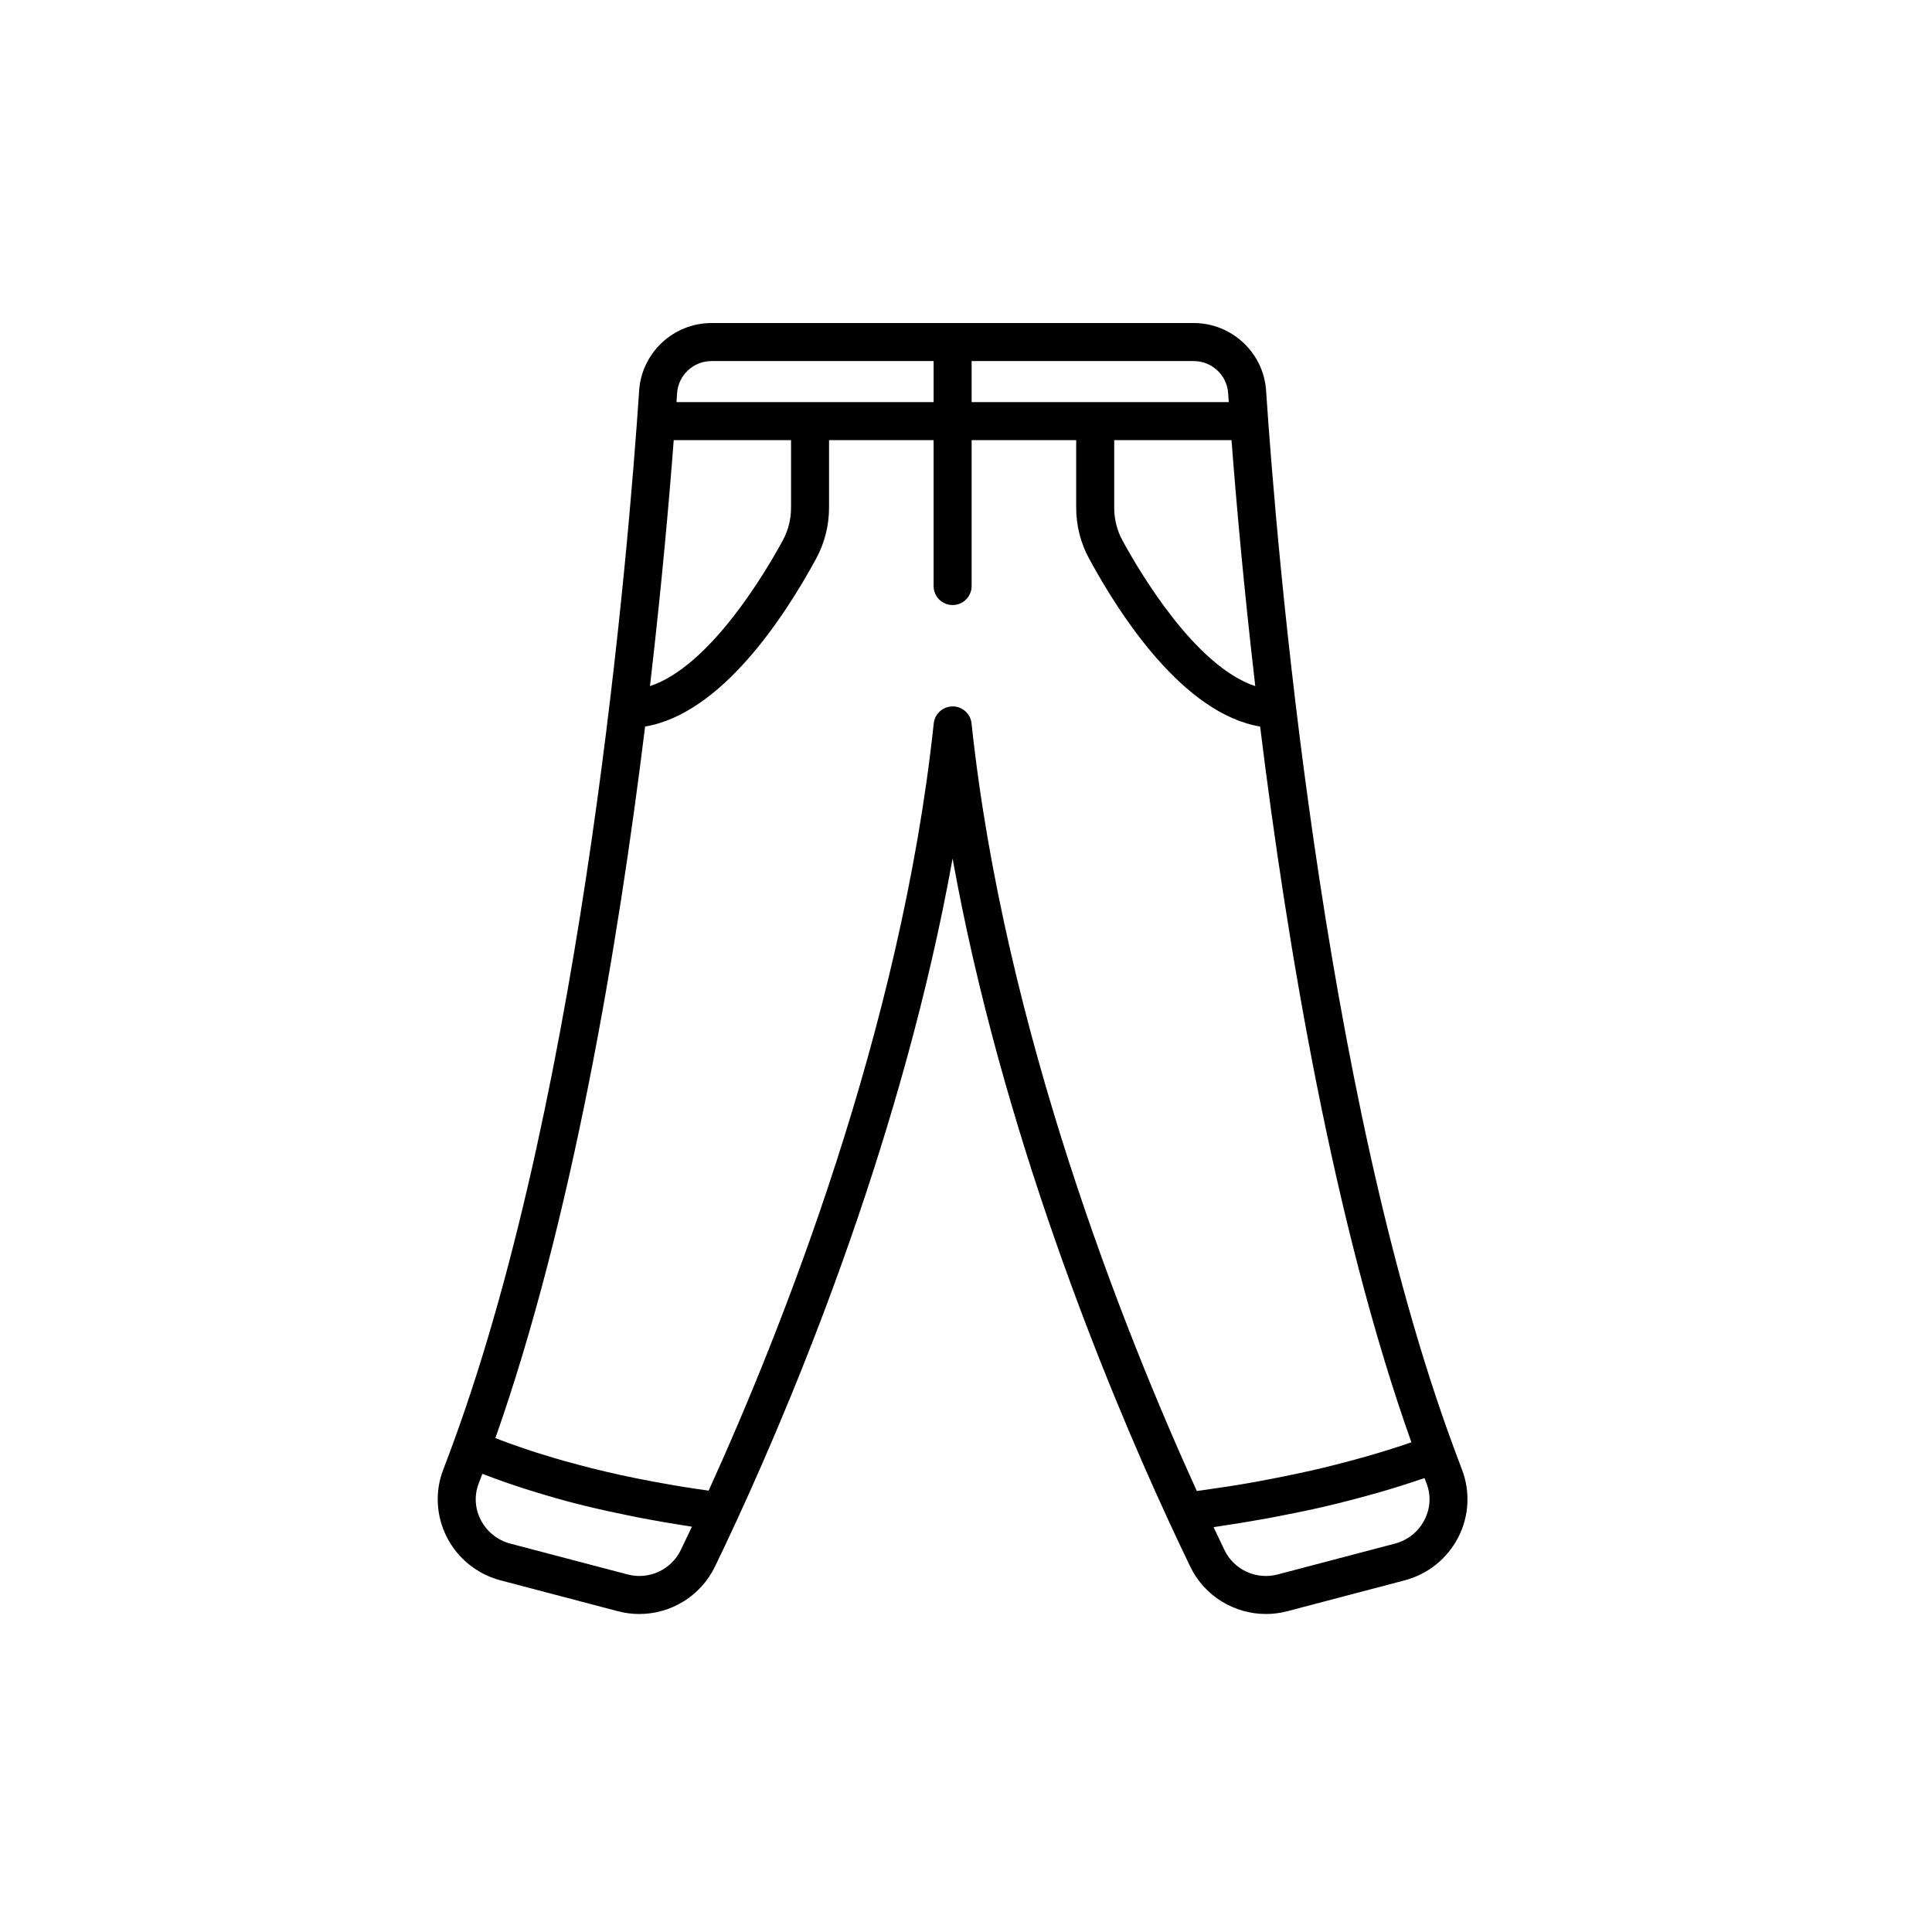 <?xml version="1.0" encoding="UTF-8"?>
<!-- Uploaded to: SVG Repo, www.svgrepo.com, Generator: SVG Repo Mixer Tools -->
<svg fill="#000000" width="800px" height="800px" version="1.1" viewBox="144 144 512 512" xmlns="http://www.w3.org/2000/svg">
 <path d="m529.6 528.55-0.371-1.004c-35.105-94.941-46.918-238.35-49.703-280.04-0.668-10.035-9.094-17.898-19.172-17.898h-127.8c-10.082 0-18.504 7.863-19.172 17.898-2.762 41.375-14.477 183.76-49.215 278.73-0.887 2.418-1.77 4.824-2.684 7.172-2.258 5.812-1.922 12.348 0.926 17.934 2.887 5.664 8.07 9.84 14.219 11.461l31.145 8.195c1.879 0.492 3.773 0.73 5.644 0.73 8.359 0 16.254-4.734 20.031-12.516 1.707-3.519 3.715-7.75 5.922-12.547 16.66-36.148 44.066-102.89 57.078-175.14 13.02 72.285 40.445 139.06 57.117 175.22v0.004c2.199 4.762 4.188 8.961 5.883 12.461 3.773 7.785 11.672 12.516 20.031 12.516 1.875 0 3.769-0.238 5.648-0.73l31.145-8.195c6.148-1.617 11.328-5.793 14.215-11.457 2.848-5.586 3.188-12.121 0.93-17.938-0.617-1.594-1.219-3.223-1.82-4.856zm-90.324-267.91h31.09c1.215 15.953 3.215 38.719 6.297 65.191-15.961-5.273-30.707-30.336-35.219-38.652-1.418-2.613-2.168-5.598-2.168-8.613zm30.195-12.465c0.051 0.742 0.109 1.586 0.164 2.387l-68.141 0.004v-10.879h58.859c4.793-0.004 8.801 3.727 9.117 8.488zm-136.91-8.492h58.859v10.879l-68.145 0.004c0.055-0.805 0.113-1.648 0.164-2.387 0.32-4.766 4.324-8.496 9.121-8.496zm-10.016 20.957h31.09v17.922c0 3.023-0.75 6.004-2.168 8.617-4.512 8.316-19.254 33.379-35.219 38.652 3.086-26.48 5.086-49.25 6.297-65.191zm1.844 294.18c-2.527 5.203-8.441 7.902-14.043 6.434l-31.141-8.191c-3.379-0.891-6.223-3.184-7.809-6.293-1.566-3.074-1.75-6.523-0.512-9.707 0.316-0.816 0.629-1.637 0.941-2.469 0.242 0.094 0.516 0.172 0.762 0.266 3.441 1.32 7.019 2.574 10.727 3.758 0.73 0.234 1.48 0.457 2.223 0.688 3.879 1.195 7.848 2.34 12 3.387 0.023 0.008 0.043 0.012 0.066 0.016 4.144 1.043 8.469 1.988 12.879 2.887 0.863 0.176 1.719 0.355 2.594 0.527 4.316 0.84 8.754 1.609 13.312 2.305 0.336 0.051 0.641 0.121 0.977 0.168-1.07 2.266-2.066 4.348-2.977 6.227zm72.07-223.61c-2.574 0-4.738 1.945-5.008 4.504-8.656 81.348-40.402 161.01-59.656 203.32-1.109-0.156-2.223-0.316-3.32-0.48-1.113-0.168-2.231-0.336-3.332-0.512-1.91-0.309-3.789-0.641-5.66-0.98-0.922-0.168-1.855-0.32-2.766-0.496-2.75-0.52-5.465-1.066-8.121-1.645-0.043-0.012-0.086-0.02-0.129-0.031-2.613-0.57-5.172-1.176-7.688-1.801-0.84-0.211-1.652-0.434-2.481-0.648-1.699-0.441-3.391-0.891-5.039-1.355-0.945-0.27-1.871-0.547-2.801-0.824-1.48-0.438-2.945-0.887-4.383-1.344-0.949-0.305-1.879-0.613-2.809-0.922-1.379-0.465-2.734-0.938-4.07-1.422-0.891-0.32-1.781-0.645-2.648-0.977-0.43-0.164-0.836-0.336-1.262-0.504 20.25-57.41 32.504-130.34 39.676-188.55 20.156-3.41 36.871-28.914 45.355-44.555 2.215-4.086 3.387-8.727 3.387-13.422v-17.922h27.711v38.66c0 2.781 2.254 5.039 5.039 5.039 2.781 0 5.039-2.254 5.039-5.039v-38.66h27.707v17.922c0 4.691 1.172 9.332 3.391 13.418 8.484 15.645 25.199 41.148 45.355 44.559 7.223 58.59 19.59 132.09 40.086 189.68-0.266 0.094-0.527 0.188-0.793 0.277-3.606 1.227-7.336 2.387-11.176 3.481-0.703 0.199-1.418 0.395-2.129 0.59-3.961 1.094-8.02 2.137-12.215 3.094-0.426 0.098-0.867 0.184-1.297 0.281-4.156 0.93-8.422 1.793-12.793 2.59-0.449 0.082-0.887 0.172-1.34 0.254-4.445 0.789-9.023 1.496-13.684 2.144-0.48 0.066-0.957 0.133-1.438 0.199-19.262-42.316-51.043-122.03-59.699-203.43-0.273-2.562-2.438-4.504-5.012-4.504zm125.06 215.56c-1.586 3.106-4.43 5.398-7.805 6.289l-31.145 8.195c-5.633 1.473-11.523-1.227-14.047-6.434-0.895-1.844-1.871-3.883-2.914-6.102 0.297-0.043 0.57-0.098 0.863-0.141 4.492-0.656 8.883-1.379 13.184-2.164 0.863-0.156 1.711-0.32 2.562-0.484 4.379-0.832 8.684-1.715 12.852-2.68 0.164-0.039 0.316-0.078 0.48-0.117 4.062-0.949 8-1.98 11.852-3.059 0.719-0.203 1.449-0.398 2.164-0.602 3.797-1.098 7.484-2.254 11.066-3.477 0.285-0.098 0.598-0.18 0.883-0.277 0.168 0.453 0.344 0.898 0.516 1.344 1.238 3.18 1.055 6.629-0.512 9.707z"/>
</svg>